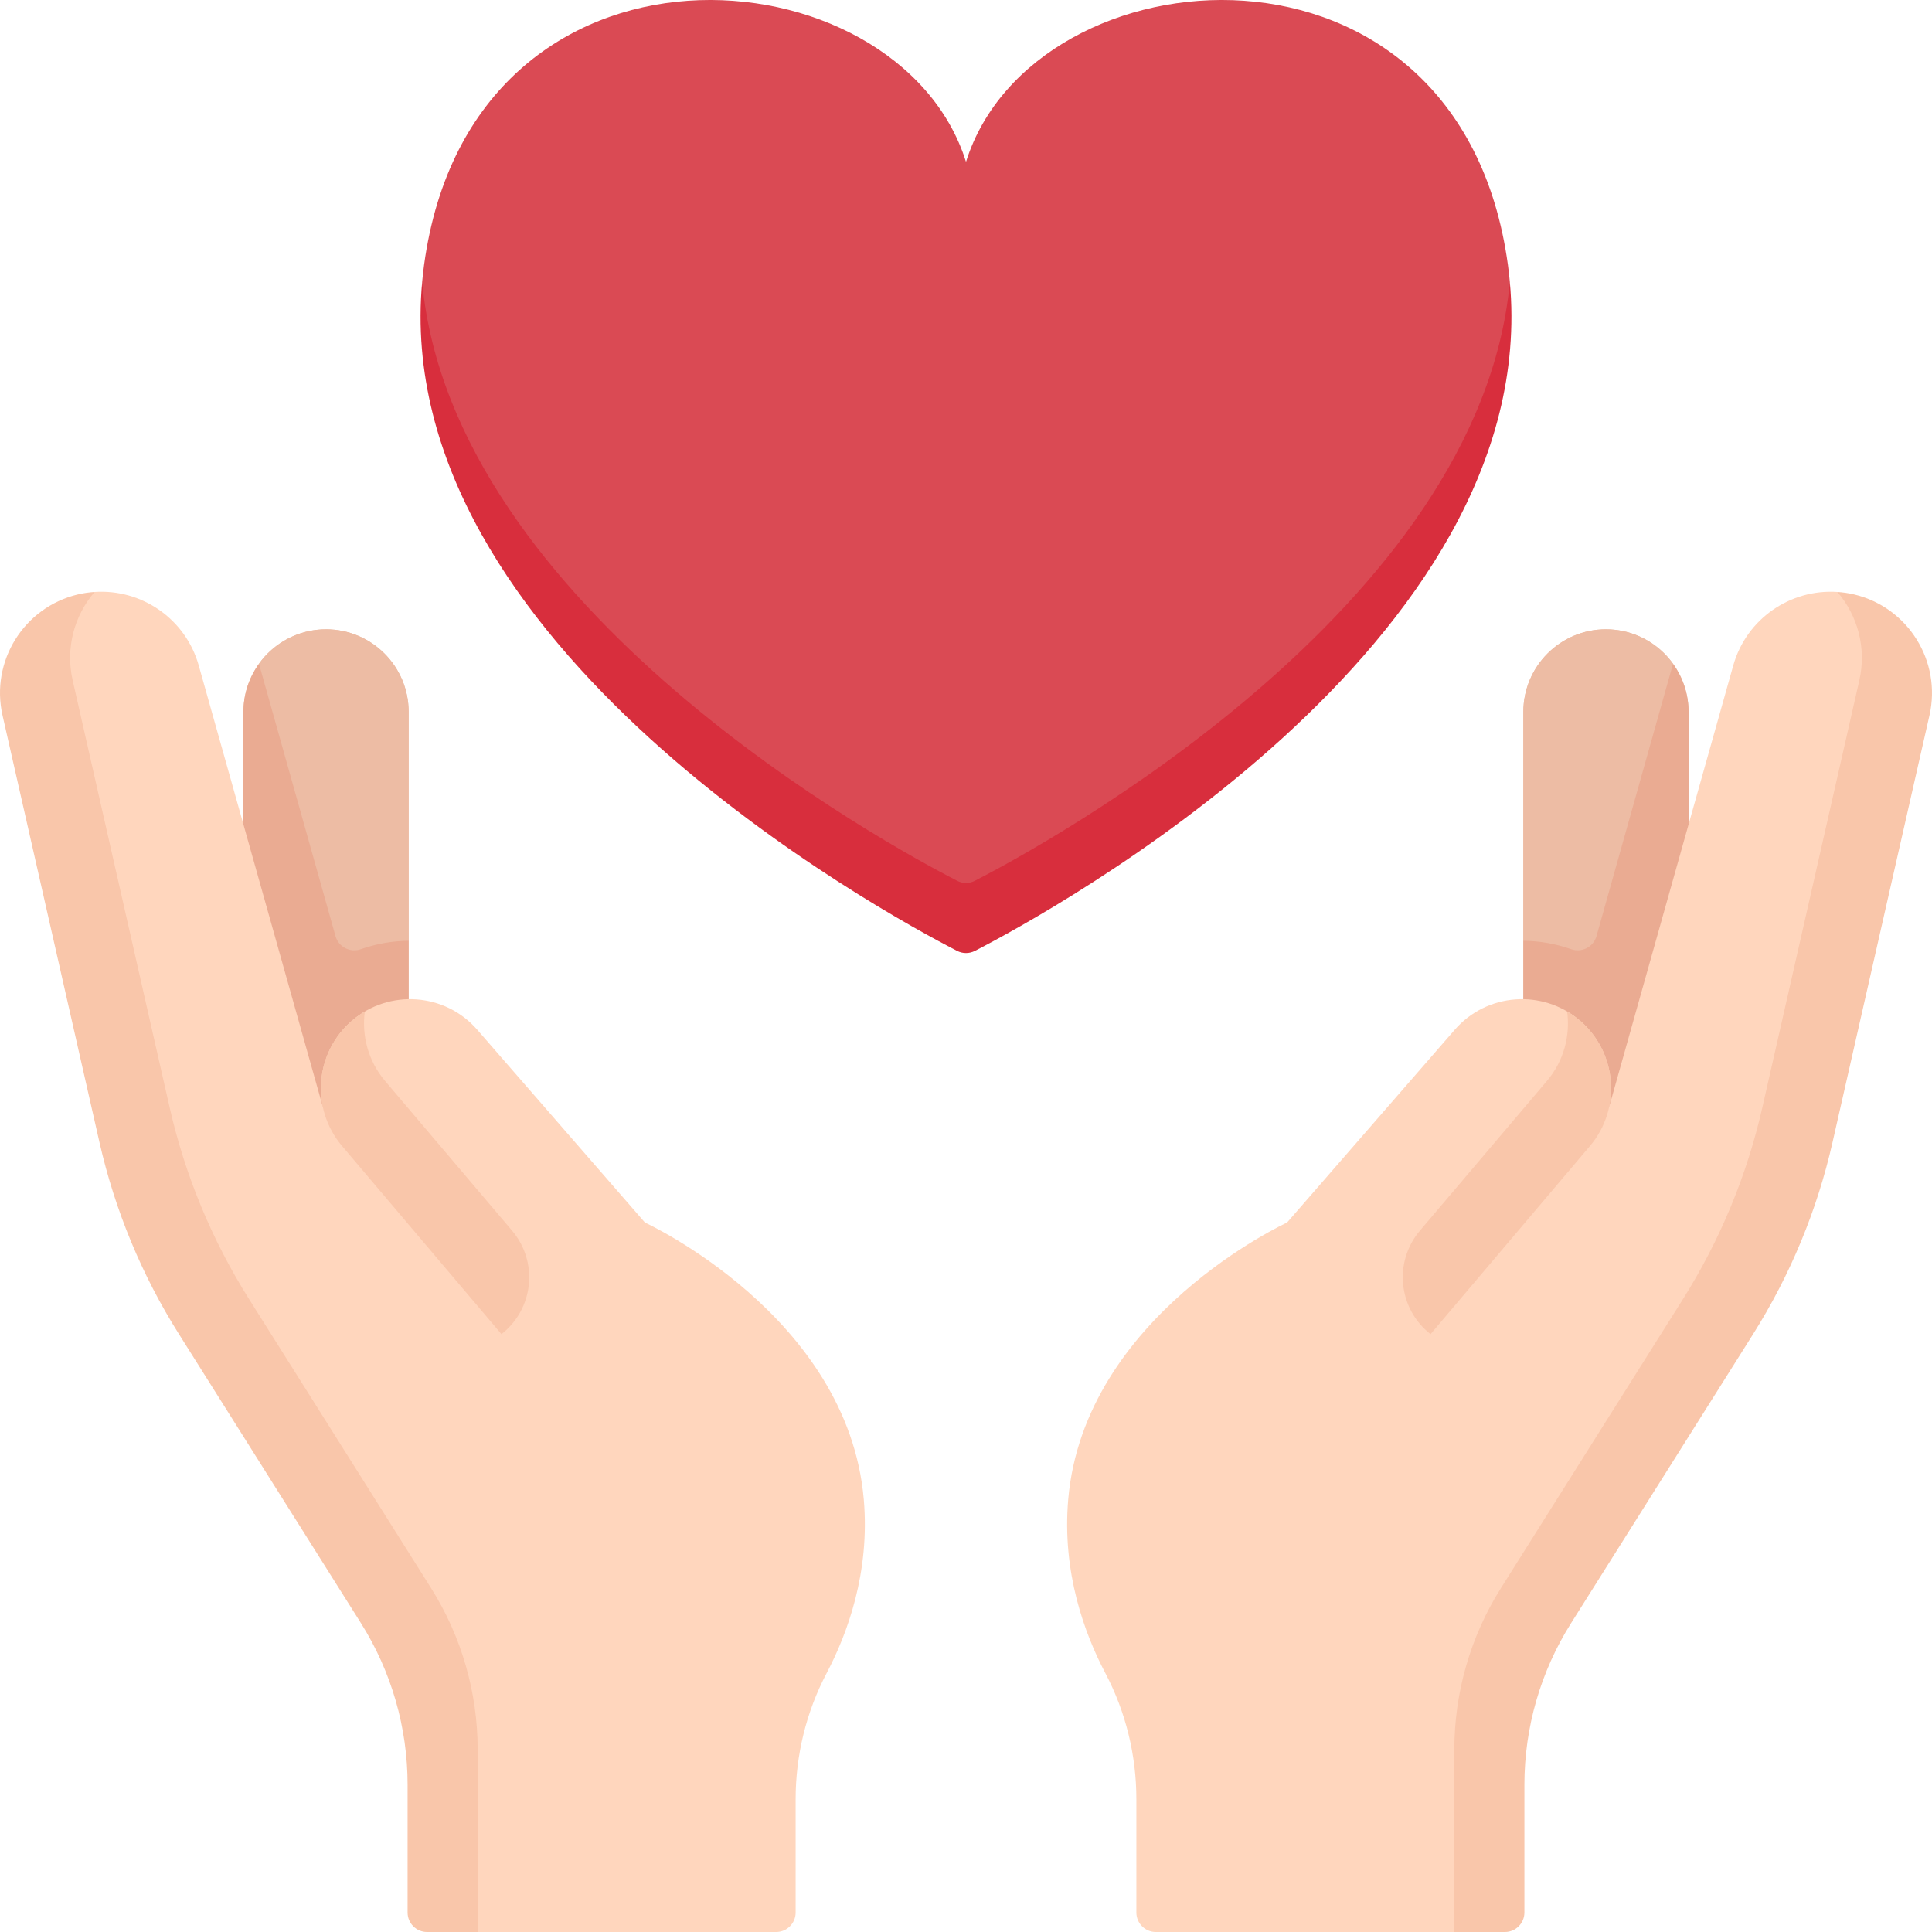 <svg width="33" height="33" viewBox="0 0 33 33" fill="none" xmlns="http://www.w3.org/2000/svg">
<g clip-path="url(#clip0)">
<path d="M7.211 4.813C7.211 10.546 15.188 15.028 16.349 15.625C16.444 15.674 16.556 15.674 16.651 15.625C17.812 15.028 25.789 10.749 25.789 4.813C25.789 4.813 25.789 4.813 25.789 4.813C25.78 4.716 25.769 4.619 25.756 4.522C24.933 -1.494 17.648 -0.9 16.5 2.765C15.352 -0.9 8.067 -1.494 7.244 4.522C7.231 4.619 7.22 4.716 7.211 4.813C7.211 4.813 7.211 4.813 7.211 4.813Z" fill="#DA4A54"/>
<path d="M16.349 15.045C15.188 14.448 7.72 10.401 7.211 4.813C6.642 11.013 15.103 15.602 16.348 16.242C16.444 16.291 16.556 16.291 16.652 16.242C17.897 15.602 26.358 11.013 25.789 4.813C25.28 10.401 17.812 14.448 16.651 15.045C16.556 15.094 16.444 15.094 16.349 15.045Z" fill="#D82E3D"/>
<path d="M4.424 11.339L5.137 16.5C5.189 16.686 5.387 16.787 5.569 16.723C5.83 16.631 6.98 16.069 6.98 16.069V12.16C6.98 11.381 6.349 10.749 5.569 10.749C5.097 10.749 4.678 10.982 4.422 11.339C4.423 11.339 4.423 11.339 4.424 11.339Z" fill="#EDBCA4"/>
<path d="M5.517 18.916L5.517 18.916C5.401 18.385 5.573 17.81 6.014 17.432C6.295 17.192 6.638 17.072 6.98 17.067V12.16C6.98 11.381 6.348 10.749 5.569 10.749C4.79 10.749 4.158 11.381 4.158 12.16V14.082L5.517 18.916Z" fill="#EDBCA4"/>
<path d="M6.98 16.069C6.7 16.072 6.424 16.121 6.164 16.213C5.982 16.277 5.783 16.176 5.731 15.991L4.424 11.339C4.257 11.57 4.158 11.853 4.158 12.16V15.248L5.44 20.033L6.98 17.067V16.069H6.98Z" fill="#EAAB92"/>
<path d="M14.754 25.61C14.481 22.473 11.016 20.882 11.016 20.882L8.153 17.59C7.605 16.959 6.65 16.889 6.014 17.432C5.573 17.81 5.401 18.386 5.517 18.916L5.517 18.916L3.395 11.368C3.171 10.569 2.418 10.057 1.616 10.111C0.819 10.366 0.535 11.066 0.661 11.62L2.317 18.913C2.58 20.074 3.039 21.181 3.673 22.189L6.783 27.126C7.303 27.952 7.579 28.909 7.579 29.886V32.443L8.159 33H13.258C13.441 33 13.59 32.851 13.59 32.667V30.731C13.59 29.981 13.771 29.241 14.12 28.578C14.476 27.902 14.862 26.854 14.754 25.61Z" fill="#FFD6BD"/>
<path d="M6.577 18.463C6.288 18.122 6.177 17.69 6.231 17.279C6.156 17.323 6.083 17.373 6.014 17.432C5.377 17.977 5.3 18.934 5.842 19.574L8.565 22.788C9.117 22.358 9.2 21.555 8.747 21.021L6.577 18.463Z" fill="#F9C6AA"/>
<path d="M6.962 32.667V30.484C6.962 29.508 6.686 28.551 6.165 27.724L3.056 22.787C2.421 21.78 1.963 20.672 1.699 19.512L0.043 12.219C-0.166 11.295 0.406 10.375 1.327 10.154C1.423 10.131 1.52 10.117 1.616 10.111C1.271 10.512 1.115 11.066 1.241 11.62L2.897 18.913C3.16 20.074 3.619 21.181 4.253 22.188L7.363 27.126C7.883 27.952 8.159 28.909 8.159 29.886V33H7.294C7.111 33 6.962 32.851 6.962 32.667Z" fill="#F9C6AA"/>
<path d="M28.576 11.339L27.863 16.5C27.811 16.686 27.613 16.787 27.431 16.723C27.17 16.631 26.02 16.069 26.02 16.069V12.16C26.02 11.381 26.651 10.749 27.431 10.749C27.903 10.749 28.322 10.982 28.578 11.339C28.577 11.339 28.577 11.339 28.576 11.339Z" fill="#EDBCA4"/>
<path d="M27.483 18.916L27.483 18.916C27.599 18.385 27.427 17.81 26.986 17.432C26.705 17.192 26.362 17.072 26.02 17.067V12.16C26.02 11.381 26.651 10.749 27.431 10.749C28.21 10.749 28.842 11.381 28.842 12.16V14.082L27.483 18.916Z" fill="#EDBCA4"/>
<path d="M26.02 16.069C26.3 16.072 26.576 16.121 26.837 16.213C27.018 16.277 27.217 16.176 27.269 15.991L28.576 11.339C28.743 11.57 28.842 11.853 28.842 12.16V15.248L27.56 20.033L26.02 17.067V16.069H26.02Z" fill="#EAAB92"/>
<path d="M18.246 25.61C18.518 22.473 21.984 20.882 21.984 20.882L24.847 17.59C25.395 16.959 26.35 16.889 26.986 17.432C27.427 17.81 27.599 18.386 27.483 18.916L27.483 18.916L29.605 11.368C29.829 10.569 30.582 10.057 31.384 10.111C32.181 10.366 32.465 11.066 32.339 11.62L30.683 18.913C30.42 20.074 29.961 21.181 29.327 22.189L26.217 27.126C25.697 27.952 25.421 28.909 25.421 29.886V32.443L24.841 33H19.742C19.559 33 19.41 32.851 19.41 32.667V30.731C19.41 29.981 19.229 29.241 18.88 28.578C18.524 27.902 18.138 26.854 18.246 25.61Z" fill="#FFD6BD"/>
<path d="M26.423 18.463C26.712 18.122 26.823 17.69 26.768 17.279C26.844 17.323 26.917 17.373 26.986 17.432C27.623 17.977 27.7 18.934 27.158 19.574L24.435 22.788C23.883 22.358 23.8 21.555 24.253 21.021L26.423 18.463Z" fill="#F9C6AA"/>
<path d="M26.038 32.667V30.484C26.038 29.508 26.314 28.551 26.835 27.725L29.945 22.787C30.579 21.78 31.038 20.673 31.301 19.512L32.957 12.219C33.166 11.296 32.594 10.375 31.673 10.154C31.577 10.131 31.48 10.117 31.384 10.111C31.729 10.512 31.885 11.066 31.759 11.62L30.103 18.913C29.84 20.074 29.381 21.181 28.747 22.189L25.637 27.126C25.117 27.952 24.841 28.909 24.841 29.886V33H25.706C25.889 33 26.038 32.851 26.038 32.667Z" fill="#F9C6AA"/>
</g>
<defs>
<clipPath id="clip0">
<rect width="33" height="33" fill="white"/>
</clipPath>
</defs>
</svg>
